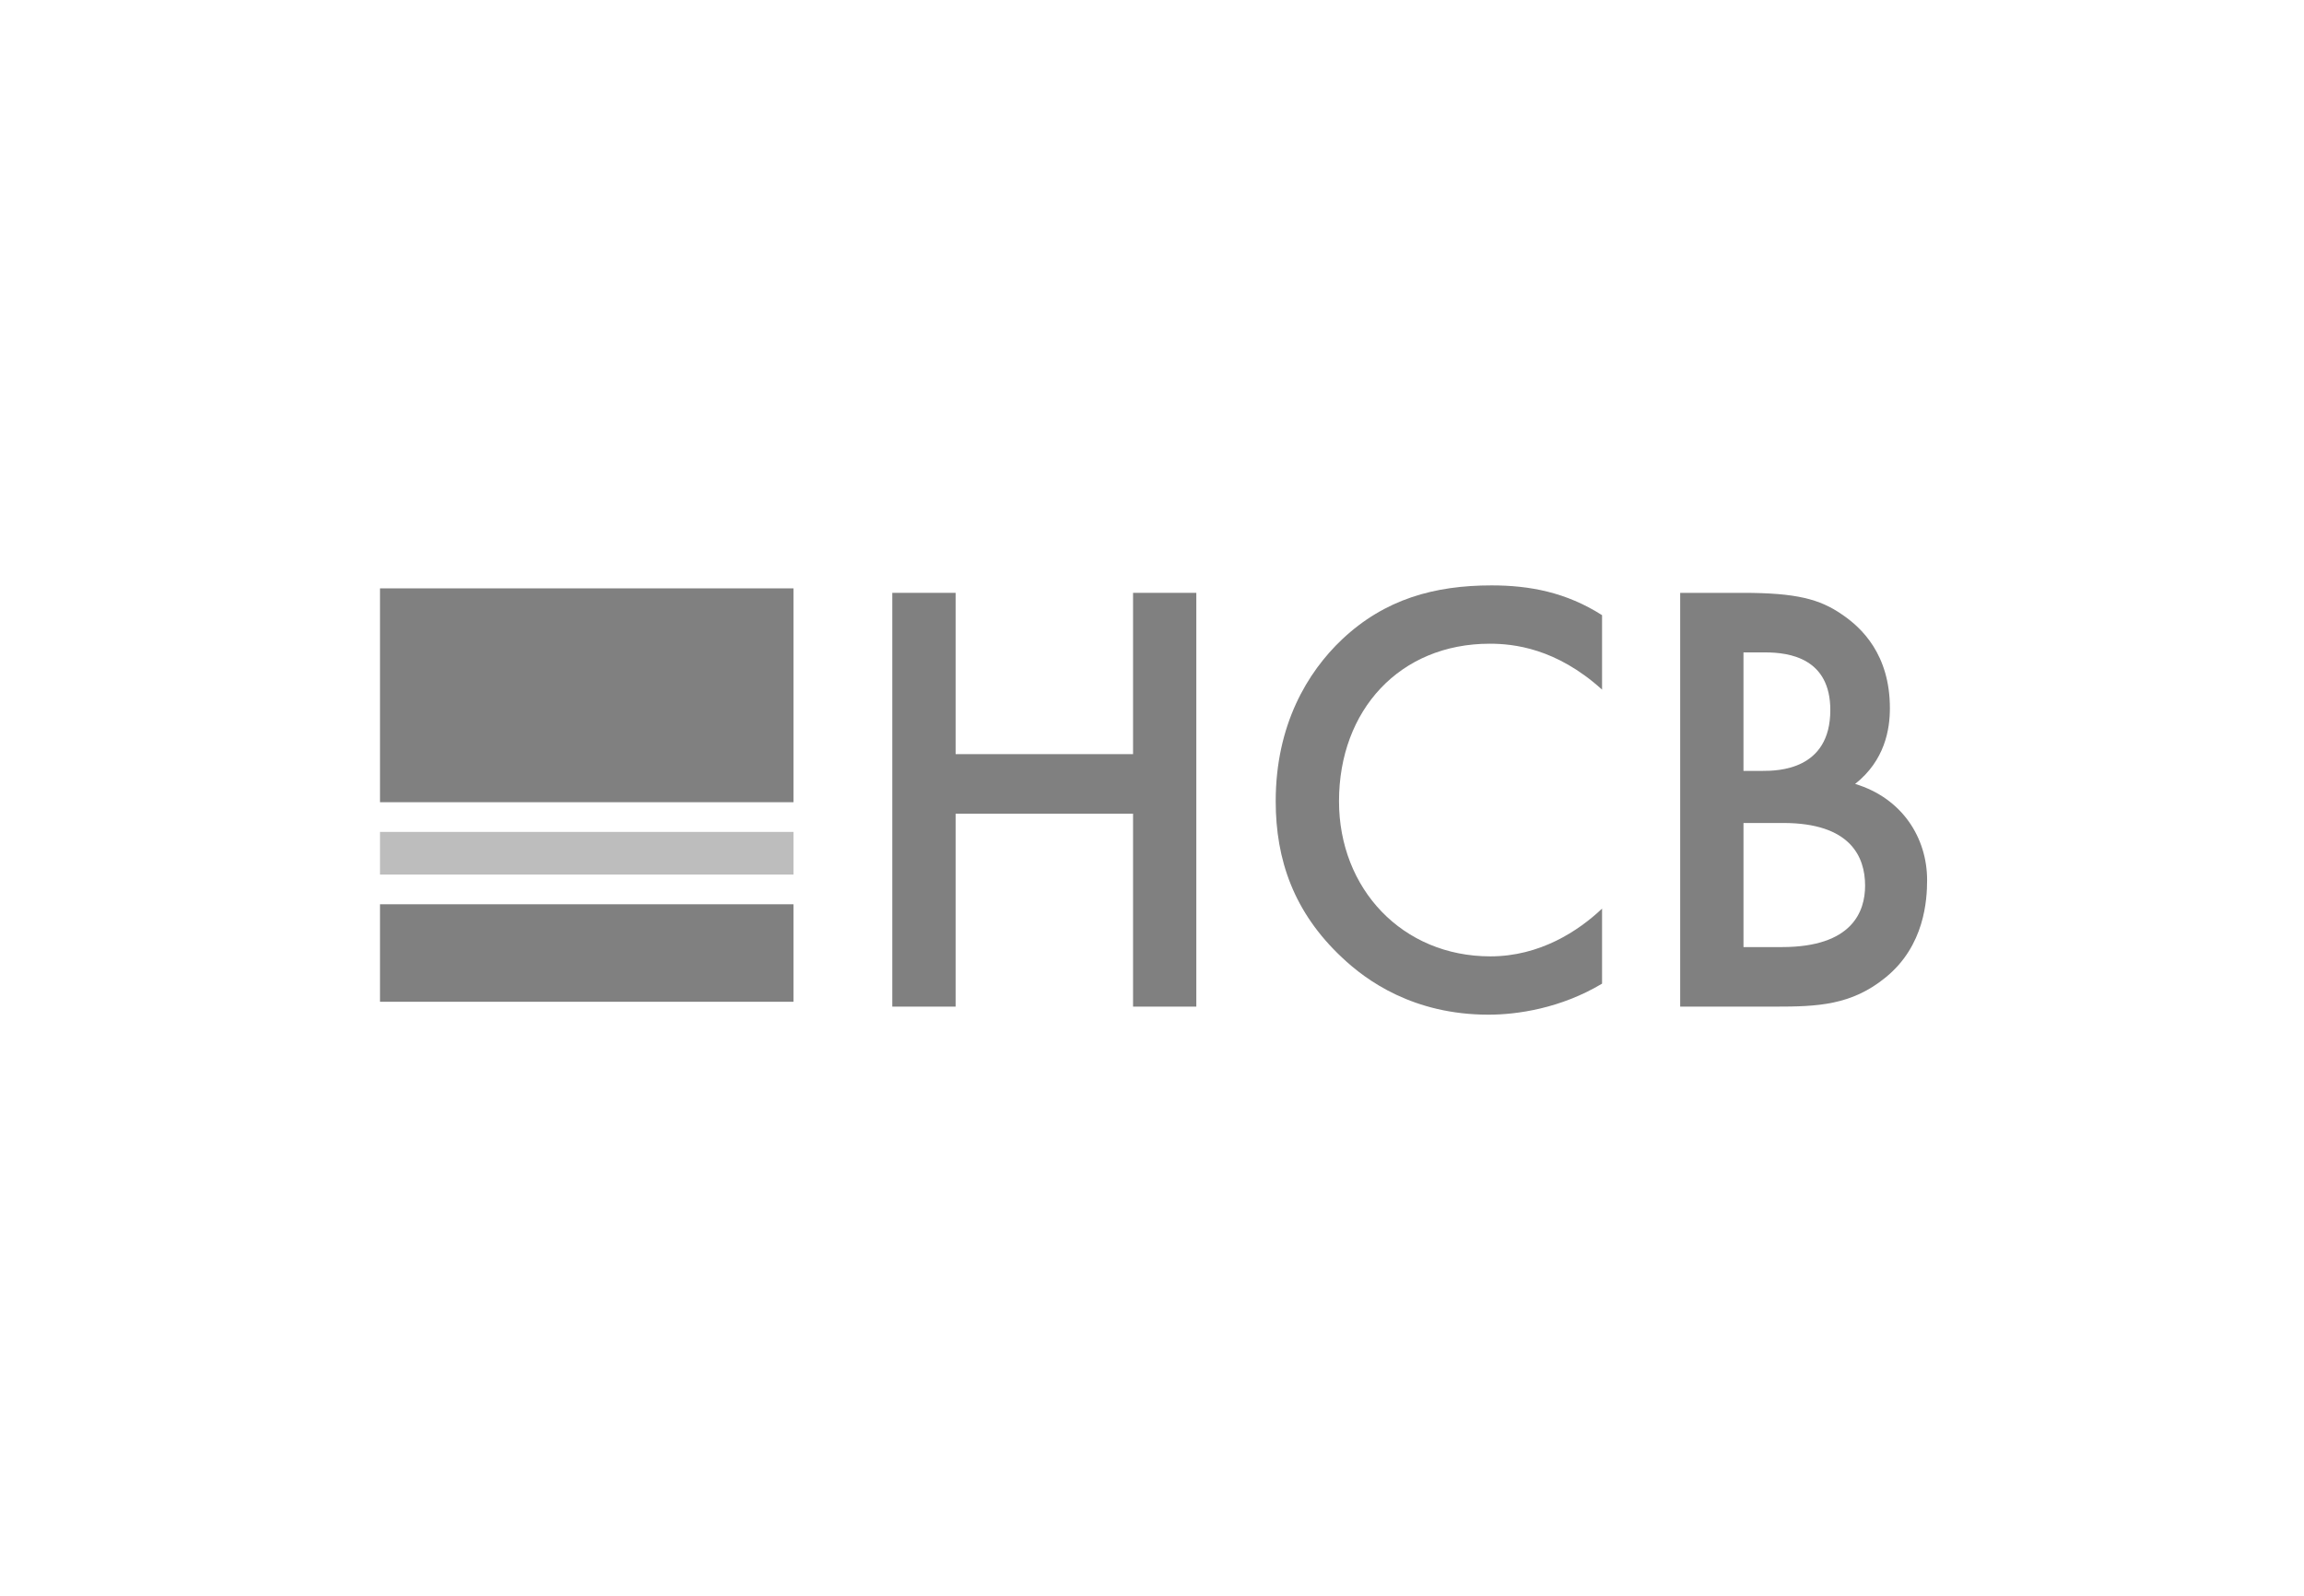 <svg width="127" height="88" viewBox="0 0 127 88" fill="none" xmlns="http://www.w3.org/2000/svg">
<path d="M52.675 41.575H62.456V32.683H65.943V55.494H62.456V44.858H52.675V55.494H49.185V32.683H52.675V41.575Z" fill="#808080"/>
<path d="M88.308 38.018C85.777 35.727 83.417 35.487 82.117 35.487C77.159 35.487 73.808 39.146 73.808 44.173C73.808 48.996 77.296 52.723 82.151 52.723C84.887 52.723 87.009 51.321 88.308 50.09V54.228C86.017 55.596 83.622 55.938 82.049 55.938C77.911 55.938 75.312 54.056 73.978 52.791C71.311 50.296 70.319 47.389 70.319 44.173C70.319 39.967 72.064 37.059 73.978 35.247C76.338 33.025 79.073 32.272 82.22 32.272C84.307 32.272 86.324 32.648 88.308 33.913V38.018Z" fill="#808080"/>
<path d="M96.069 32.683C99.01 32.683 100.309 33.025 101.541 33.88C102.6 34.598 104.174 36.069 104.174 39.044C104.174 40.207 103.9 41.916 102.258 43.217C104.857 44.003 106.225 46.192 106.225 48.518C106.225 49.612 106.088 52.142 103.935 53.887C102.053 55.426 100.173 55.494 97.846 55.494H92.614V32.683H96.069ZM96.104 42.498H97.163C97.984 42.498 100.89 42.464 100.89 39.146C100.89 36.307 98.667 35.966 97.299 35.966H96.103V42.498H96.104ZM96.104 52.211H98.224C102.088 52.211 102.807 50.261 102.807 48.825C102.807 47.217 101.986 45.37 98.293 45.37H96.104V52.211H96.104Z" fill="#808080"/>
<path d="M43.737 32.436H20.946V44.225H43.737V32.436Z" fill="#808080"/>
<path d="M43.737 49.851H20.946V55.226H43.737V49.851Z" fill="#808080"/>
<path d="M43.737 45.862H20.946V48.213H43.737V45.862Z" fill="#BDBDBD"/>
</svg>
